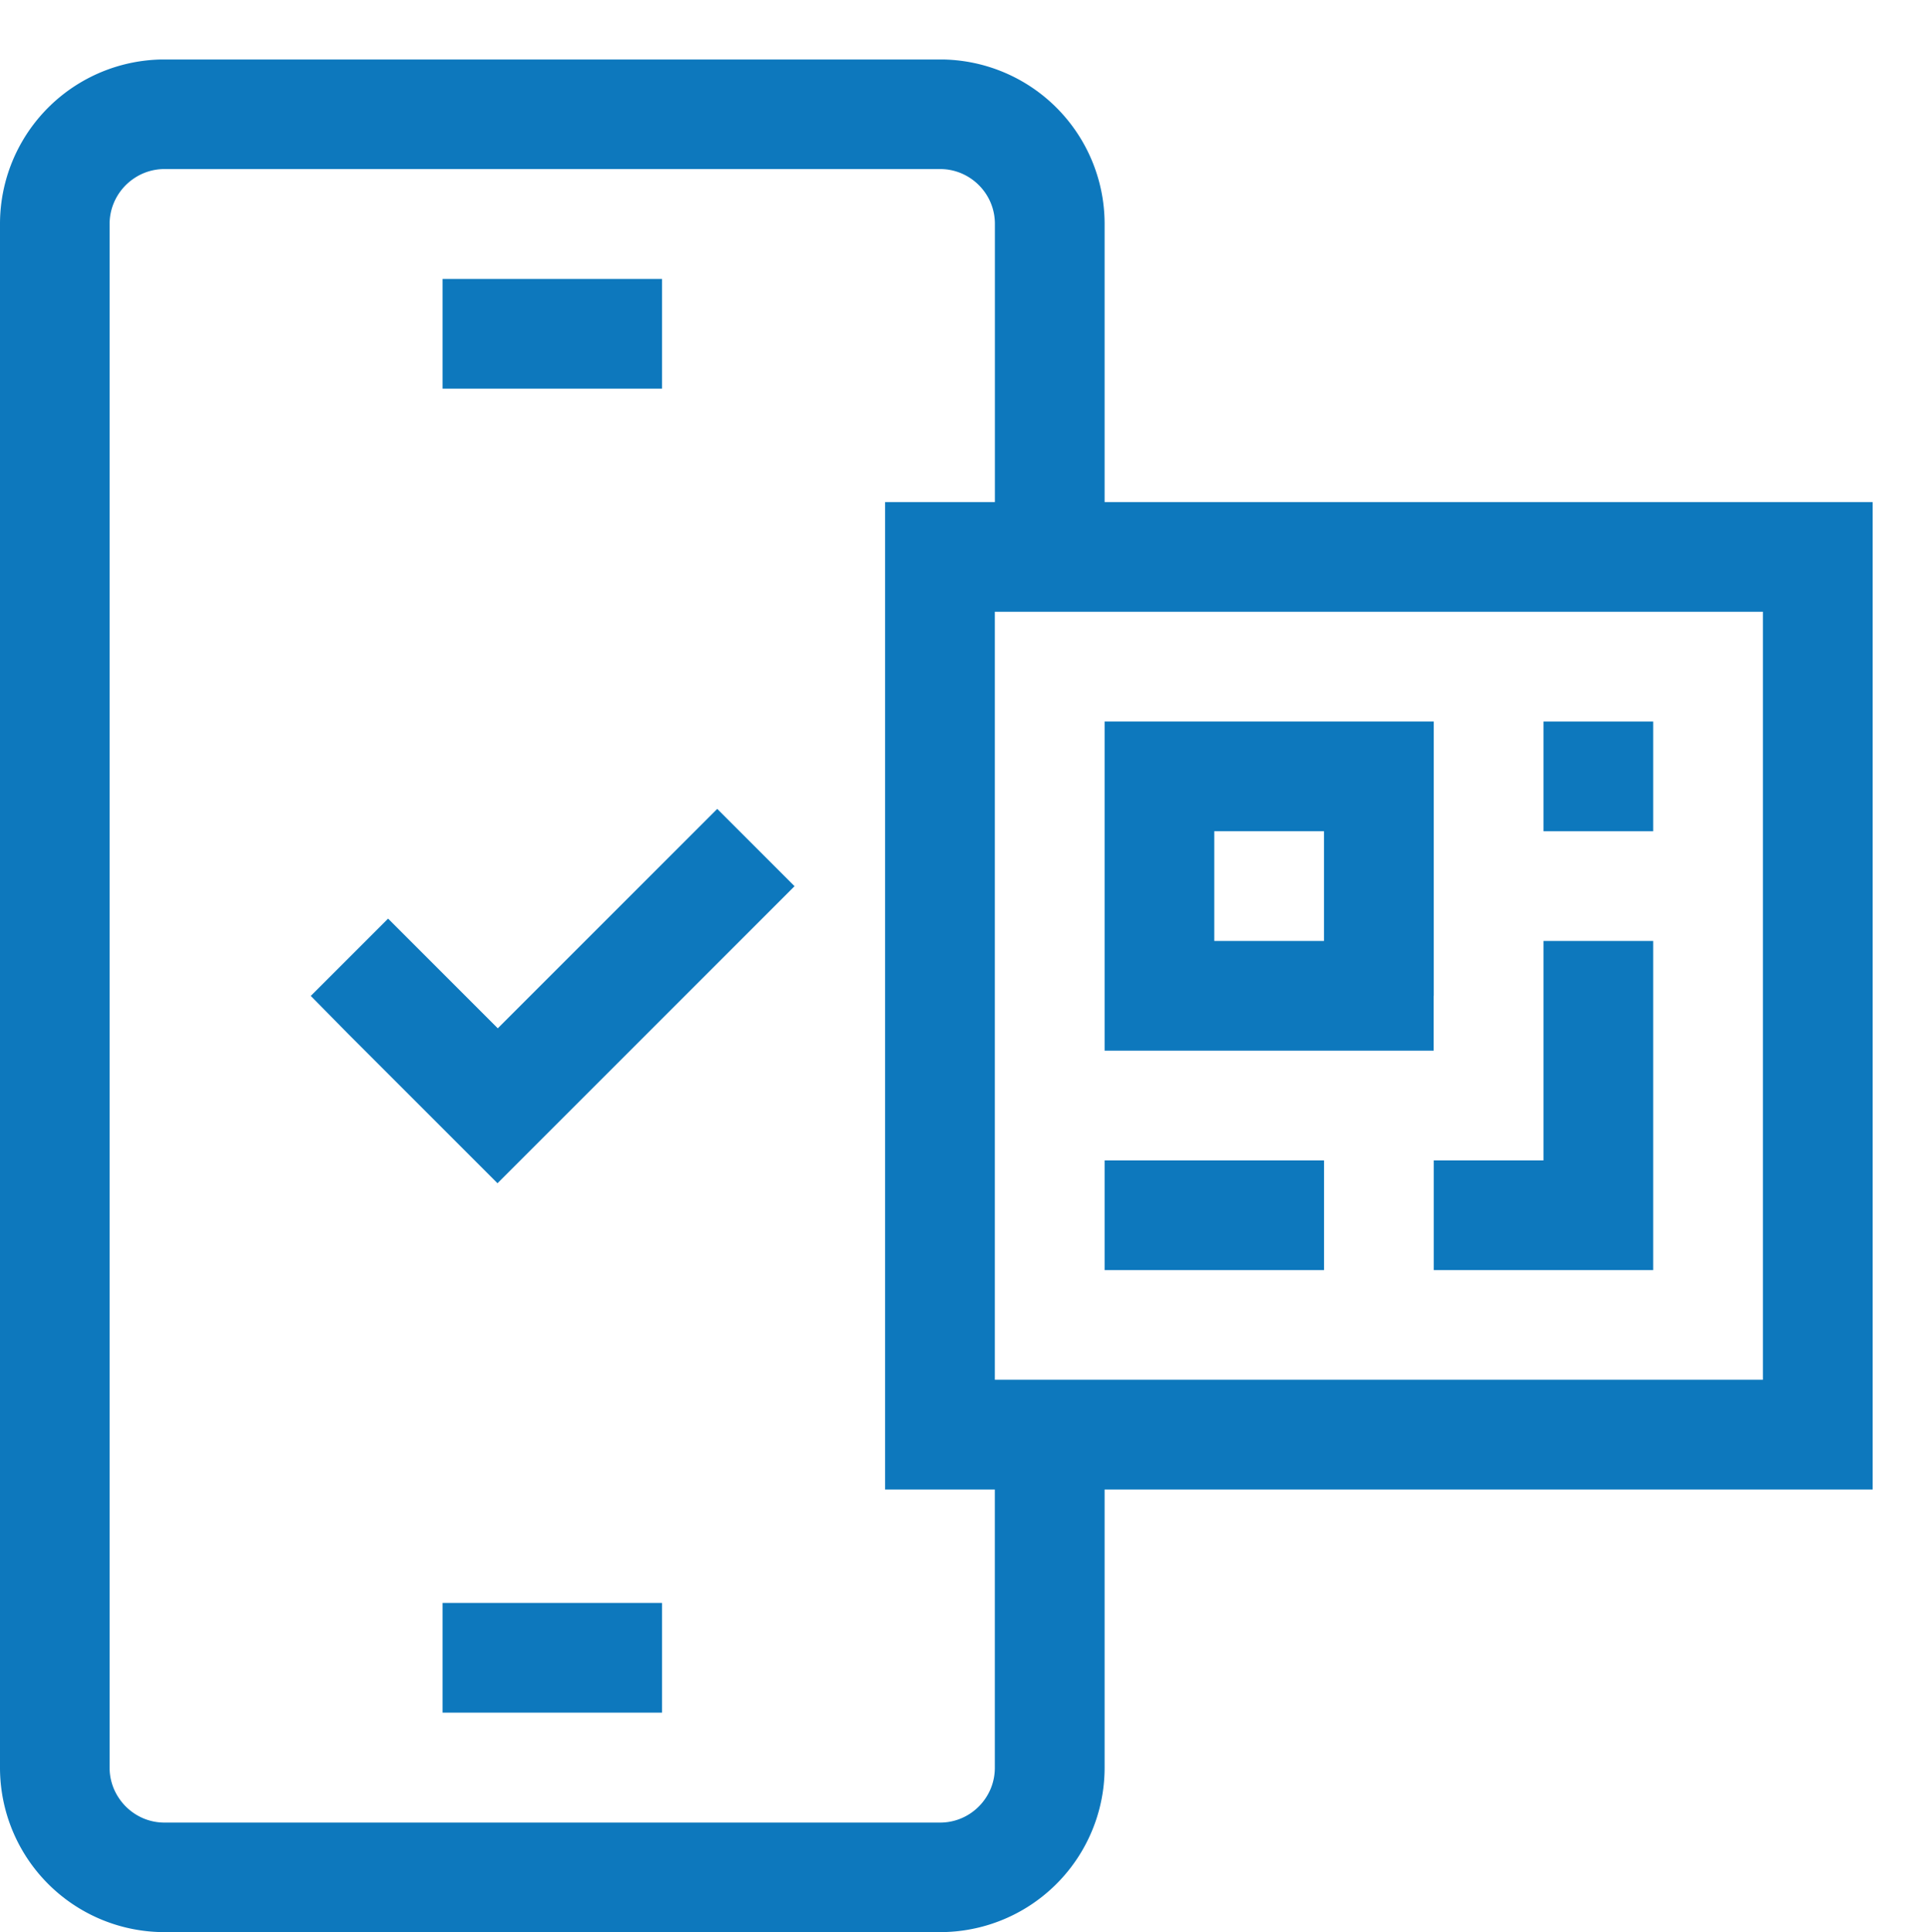 <svg xmlns="http://www.w3.org/2000/svg" xmlns:xlink="http://www.w3.org/1999/xlink" width="32.438" height="32.492" viewBox="0 0 32.438 32.492">
  <defs>
    <clipPath id="clip-path">
      <rect id="Rectangle_23286" data-name="Rectangle 23286" width="32.438" height="32.492" transform="translate(8016 -23619)" fill="#0d78bd"/>
    </clipPath>
    <clipPath id="clip-path-2">
      <rect id="Rectangle_23287" data-name="Rectangle 23287" width="31.49" height="31.49" transform="translate(0 0)" fill="#0d78bd"/>
    </clipPath>
  </defs>
  <g id="Mask_Group_88" data-name="Mask Group 88" transform="translate(-8016 23619)" clip-path="url(#clip-path)">
    <g id="Group_76331" data-name="Group 76331" transform="translate(8016 -23618)">
      <g id="Group_76330" data-name="Group 76330" transform="translate(0 0.001)" clip-path="url(#clip-path-2)">
        <path id="Path_86795" data-name="Path 86795" d="M16.729,23.127v5.6a.916.916,0,0,1-.072.359.93.93,0,0,1-.335.407.914.914,0,0,1-.515.157H2.768a.916.916,0,0,1-.359-.072A.93.93,0,0,1,2,29.239a.914.914,0,0,1-.157-.515V2.769a.916.916,0,0,1,.072-.359A.93.93,0,0,1,2.253,2a.914.914,0,0,1,.515-.157H15.807a.915.915,0,0,1,.359.072.93.93,0,0,1,.407.335.914.914,0,0,1,.157.515v5.6h1.845v-5.6A2.766,2.766,0,0,0,15.807,0H2.768A2.766,2.766,0,0,0,0,2.769V28.724a2.766,2.766,0,0,0,2.768,2.768H15.807a2.766,2.766,0,0,0,2.768-2.768v-5.6Z" transform="translate(0 -0.001)" fill="#0d78bd"/>
        <path id="Path_86796" data-name="Path 86796" d="M338.35,177.017v-.923H324.512V163.179h12.916v13.838h.923v0h.923V161.334H322.667V177.94h16.606v-.923Z" transform="translate(-307.783 -153.892)" fill="#0d78bd"/>
        <path id="Path_86797" data-name="Path 86797" d="M407.279,245.947v-.923h-2.768v-1.845h1.845v2.768h.923v0h.923v-4.613h-5.535v5.535H408.2v-.923Z" transform="translate(-384.092 -230.201)" fill="#0d78bd"/>
        <path id="Path_86798" data-name="Path 86798" d="M524.512,321.334v3.69h-1.845v1.845h3.69v-5.535Z" transform="translate(-498.557 -306.511)" fill="#0d78bd"/>
        <path id="Path_86799" data-name="Path 86799" d="M562.667,241.334v1.845h1.845v-1.845" transform="translate(-536.712 -230.201)" fill="#0d78bd"/>
        <path id="Path_86800" data-name="Path 86800" d="M406.357,401.334h-3.69v1.845h3.69" transform="translate(-384.092 -382.821)" fill="#0d78bd"/>
        <path id="Path_86801" data-name="Path 86801" d="M161.333,564.512h3.69v-1.845h-3.69" transform="translate(-153.891 -536.712)" fill="#0d78bd"/>
        <path id="Path_86802" data-name="Path 86802" d="M161.333,81.845h3.69V80h-3.69" transform="translate(-153.891 -76.31)" fill="#0d78bd"/>
        <path id="Path_86803" data-name="Path 86803" d="M113.7,276.852l2.5,2.5,4.995-4.995-1.3-1.3-3.69,3.69-1.845-1.845-1.3,1.3Z" transform="translate(-107.834 -260.455)" fill="#0d78bd"/>
      </g>
    </g>
  </g>
</svg>
